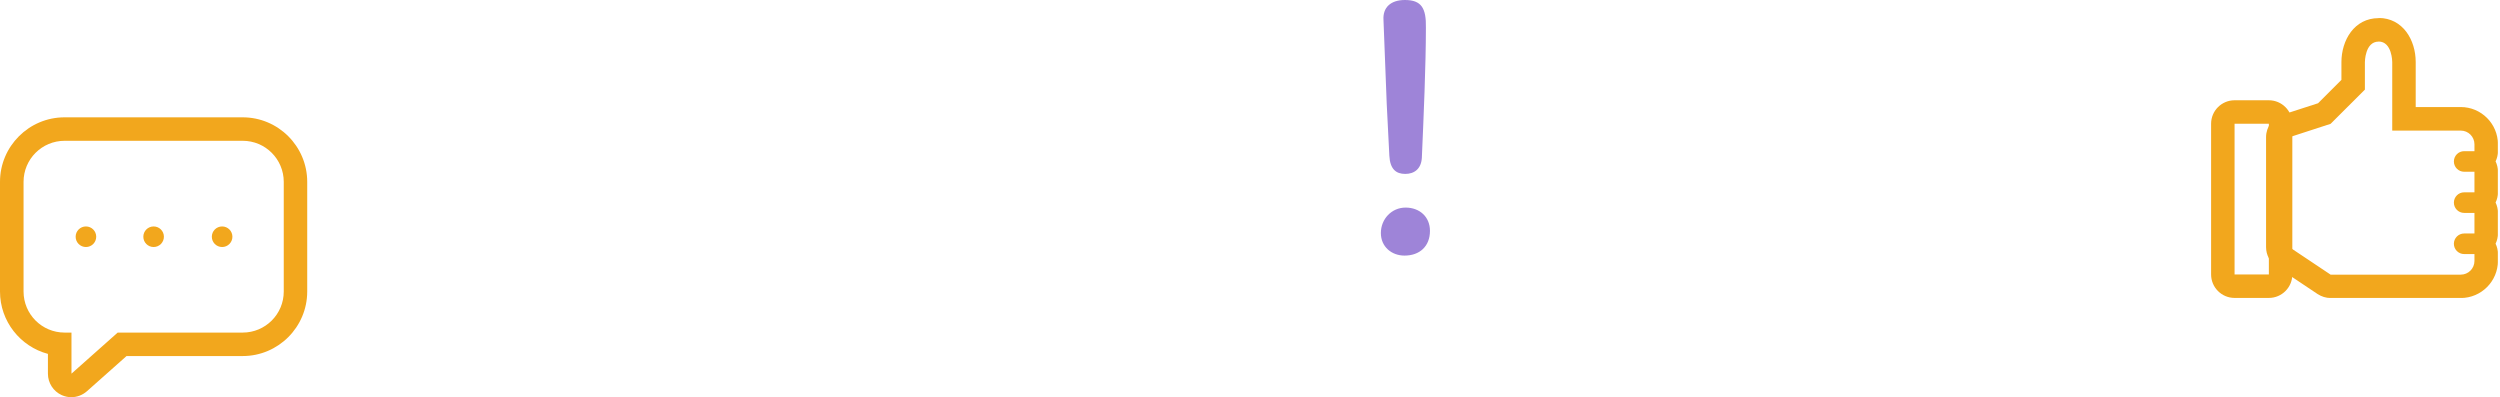 <svg width="277" height="44" viewBox="0 0 277 44" fill="none" xmlns="http://www.w3.org/2000/svg">
<path d="M153 25.82C153 24.27 154.19 23 155.74 23C157.29 23 158.44 24.02 158.44 25.58C158.44 27.3 157.29 28.32 155.62 28.32C154.19 28.32 153 27.34 153 25.82ZM153.29 2.21C153.2 0.82 154.1 0 155.66 0C157.5 0 158.03 0.9 157.99 3.07C157.99 7.2 157.74 12.93 157.54 17.51C157.46 18.7 156.72 19.27 155.7 19.27C154.68 19.27 154.02 18.74 153.94 17.26L153.65 11.53L153.29 2.21Z" fill="#9E84D8"/>
<g clip-path="url(#clip0_17_14196)">
<path d="M251.39 13.71V30.41H247.59V13.71H251.39ZM251.39 11.11H247.59C246.16 11.11 244.99 12.27 244.99 13.71V30.41C244.99 31.84 246.15 33.01 247.59 33.01H251.39C252.82 33.01 253.99 31.85 253.99 30.41V13.71C253.99 12.28 252.83 11.11 251.39 11.11Z" fill="#F2A71D"/>
<path d="M263.54 4.6C265.06 4.6 265.06 6.88 265.06 6.88V14.47H272.65C273.49 14.47 274.17 15.15 274.17 15.99V16.75H273.03C272.4 16.75 271.89 17.26 271.89 17.89C271.89 18.52 272.4 19.03 273.03 19.03H274.17V21.31H273.03C272.4 21.31 271.89 21.82 271.89 22.45C271.89 23.08 272.4 23.59 273.03 23.59H274.17V25.87H273.03C272.4 25.87 271.89 26.38 271.89 27.01C271.89 27.64 272.4 28.15 273.03 28.15H274.17V28.91C274.17 29.75 273.49 30.43 272.65 30.43H258.23L253.68 27.39V15.2L258.23 13.72L262.03 9.93V6.89C262.03 6.89 262.03 4.61 263.55 4.61M263.55 2.01C260.85 2.01 259.43 4.46 259.43 6.89V8.85L256.84 11.44L252.88 12.72C251.81 13.07 251.08 14.07 251.08 15.19V27.38C251.08 28.25 251.51 29.06 252.24 29.54L256.79 32.58C257.22 32.86 257.72 33.02 258.23 33.02H272.65C274.92 33.02 276.77 31.17 276.77 28.9V28.14C276.77 27.73 276.68 27.35 276.51 27C276.68 26.66 276.77 26.27 276.77 25.86V23.58C276.77 23.17 276.68 22.79 276.51 22.44C276.68 22.1 276.77 21.71 276.77 21.3V19.02C276.77 18.61 276.68 18.23 276.51 17.88C276.68 17.54 276.77 17.15 276.77 16.74V15.98C276.77 13.71 274.92 11.86 272.65 11.86H267.66V6.87C267.66 4.45 266.25 1.99 263.54 1.99L263.55 2.01Z" fill="#F2A71D"/>
</g>
<g clip-path="url(#clip1_17_14196)">
<path d="M26.89 15.6C29.41 15.6 31.44 17.64 31.44 20.15V32.3C31.44 34.82 29.4 36.85 26.89 36.85H13.04L7.92 41.4V36.85H7.16C4.64 36.85 2.61 34.81 2.61 32.3V20.15C2.61 17.63 4.65 15.6 7.16 15.6H26.9M26.9 13H7.15C3.21 13 0 16.21 0 20.15V32.3C0 35.61 2.26 38.4 5.31 39.21V41.41C5.31 42.43 5.91 43.36 6.84 43.78C7.18 43.93 7.54 44.01 7.9 44.01C8.52 44.01 9.14 43.78 9.63 43.35L14.02 39.45H26.89C30.83 39.45 34.04 36.24 34.04 32.3V20.15C34.04 16.21 30.83 13 26.89 13H26.9Z" fill="#F2A71D"/>
<path d="M18.161 26.23C18.161 26.86 17.651 27.37 17.021 27.37C16.391 27.37 15.881 26.86 15.881 26.23C15.881 25.6 16.391 25.09 17.021 25.09C17.651 25.09 18.161 25.6 18.161 26.23Z" fill="#F2A71D"/>
<path d="M25.751 26.23C25.751 26.86 25.241 27.37 24.611 27.37C23.981 27.37 23.471 26.86 23.471 26.23C23.471 25.6 23.981 25.09 24.611 25.09C25.241 25.09 25.751 25.6 25.751 26.23Z" fill="#F2A71D"/>
<path d="M10.661 26.23C10.661 26.86 10.151 27.37 9.521 27.37C8.891 27.37 8.381 26.86 8.381 26.23C8.381 25.6 8.891 25.09 9.521 25.09C10.151 25.09 10.661 25.6 10.661 26.23Z" fill="#F2A71D"/>
</g>
<defs>
<clipPath id="clip0_17_14196">
<rect width="31.76" height="31.01" fill="white" transform="translate(245 2)"/>
</clipPath>
<clipPath id="clip1_17_14196">
<rect width="34.04" height="31.01" fill="white" transform="translate(0 13)"/>
</clipPath>
</defs>
</svg>
